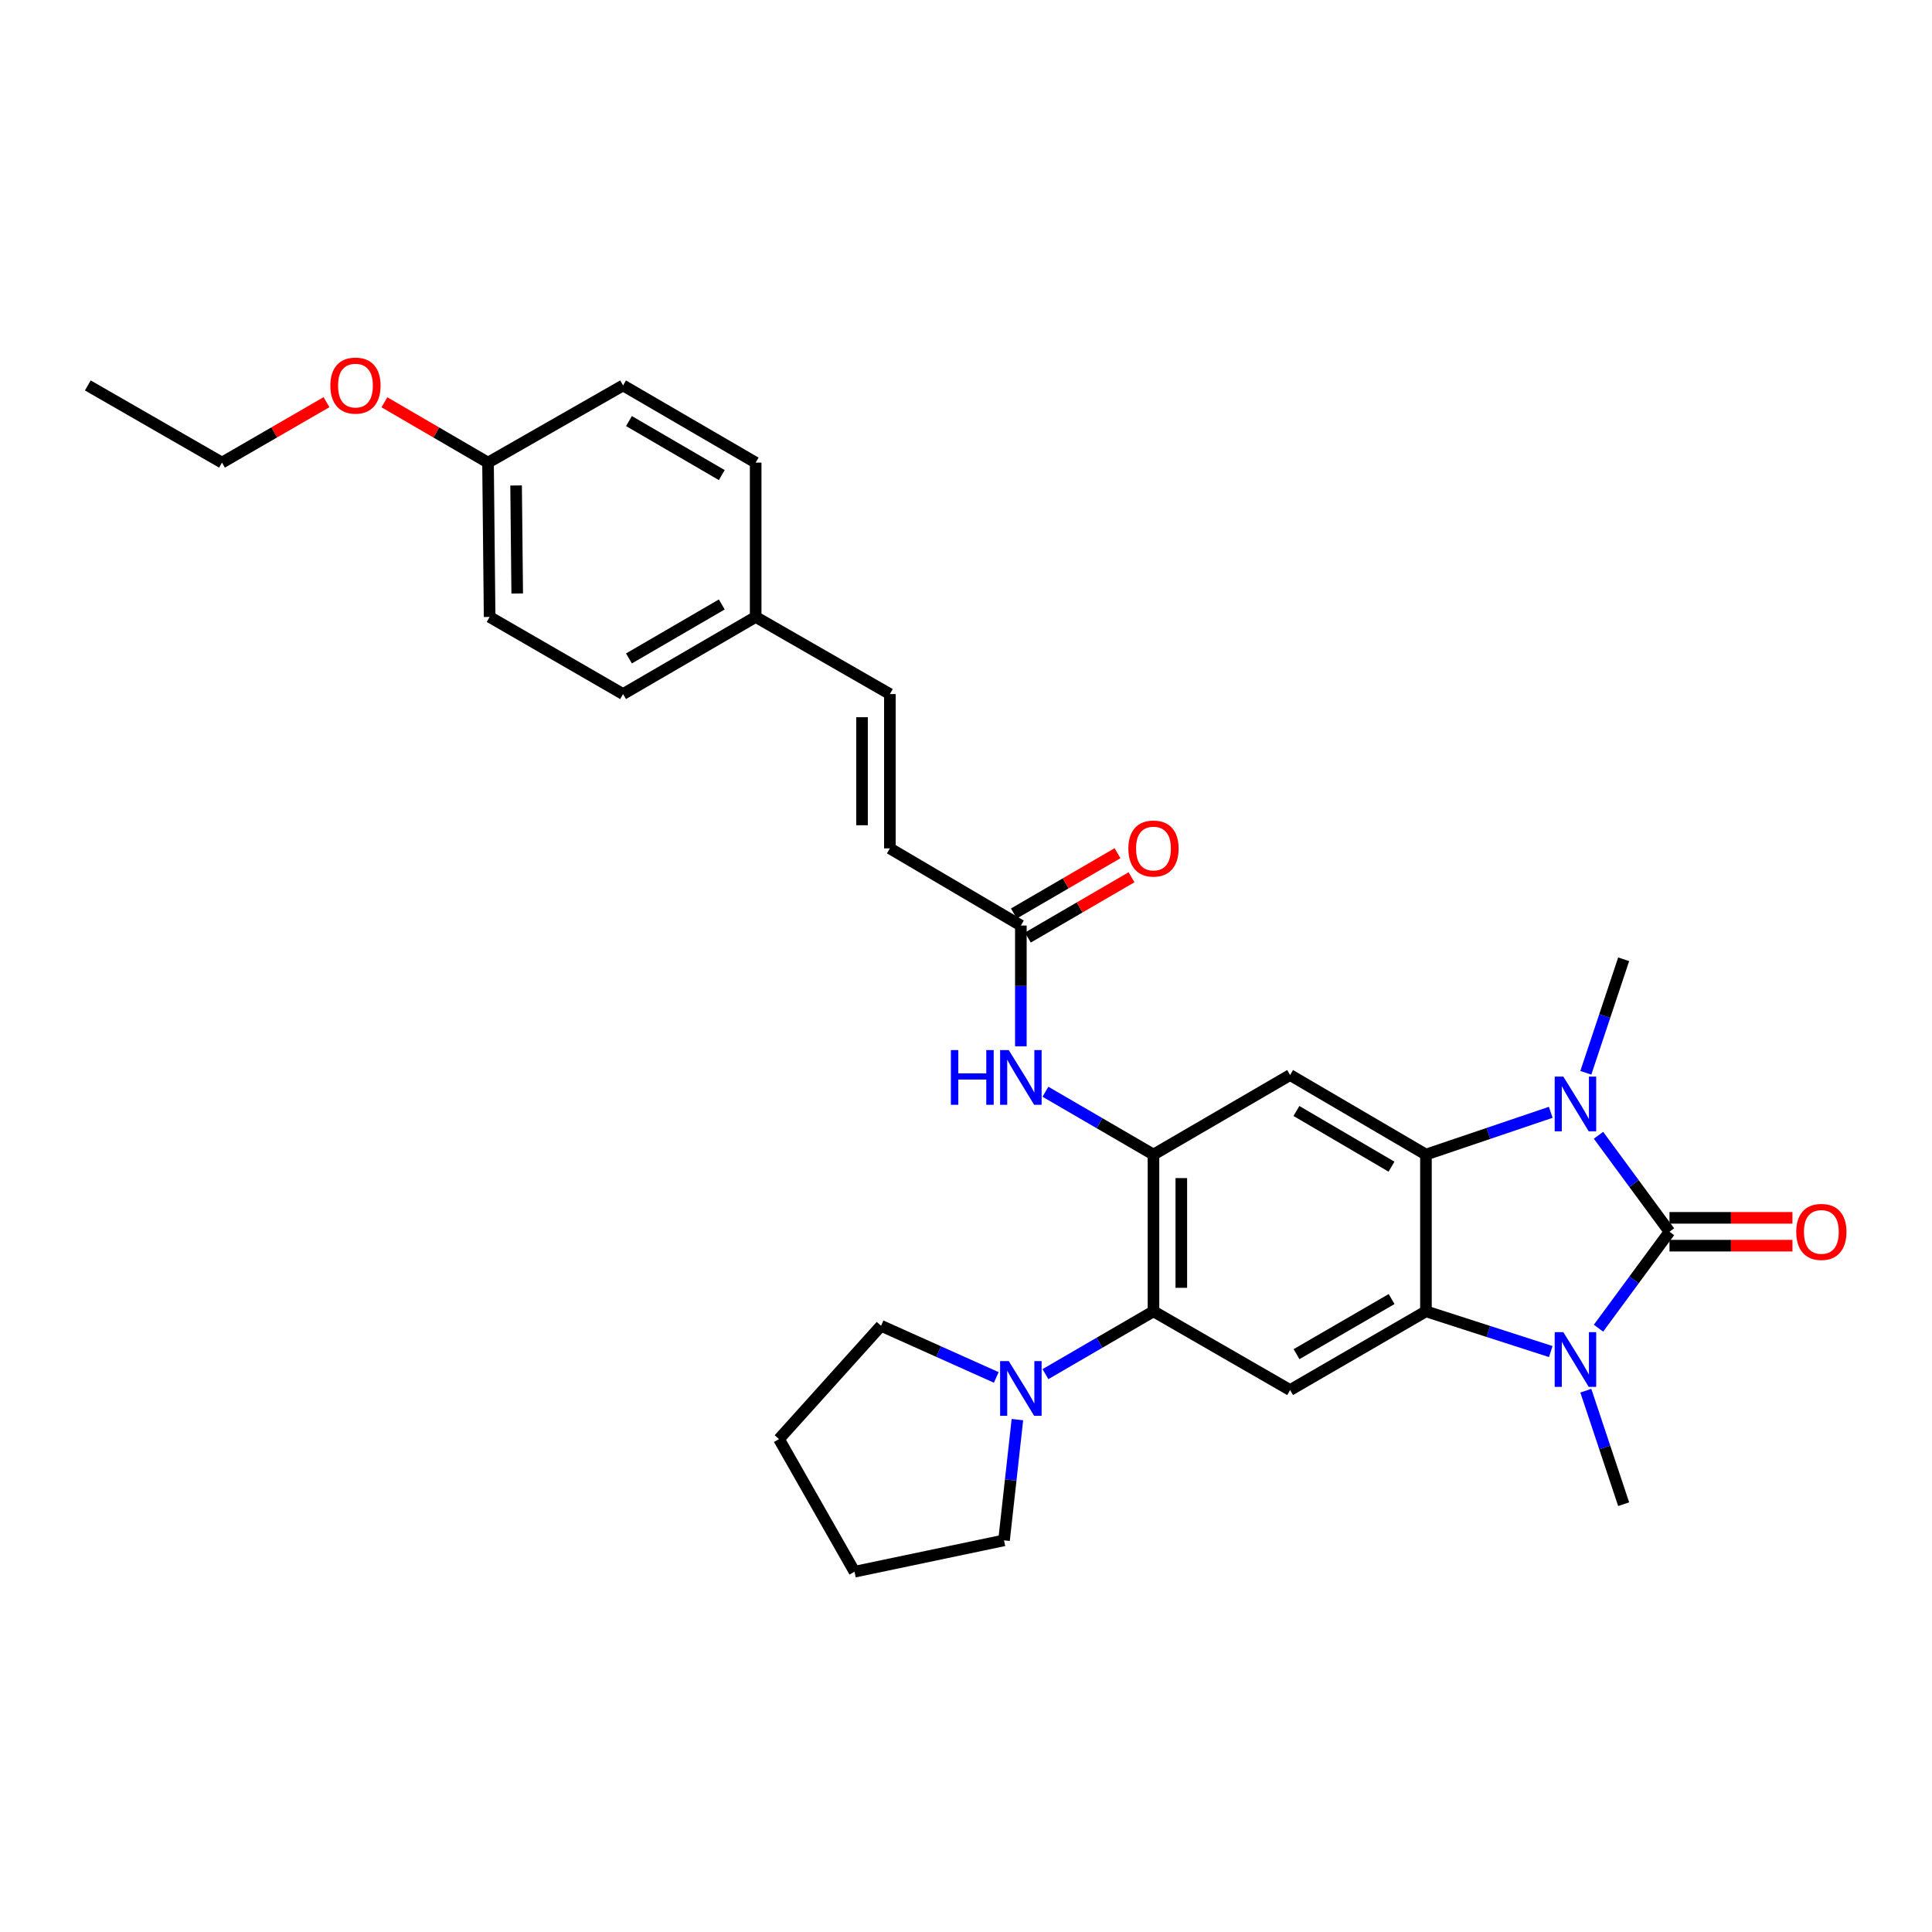 <?xml version='1.0' encoding='iso-8859-1'?>
<svg version='1.1' baseProfile='full'
              xmlns='http://www.w3.org/2000/svg'
                      xmlns:rdkit='http://www.rdkit.org/xml'
                      xmlns:xlink='http://www.w3.org/1999/xlink'
                  xml:space='preserve'
width='1000px' height='1000px' viewBox='0 0 1000 1000'>
<!-- END OF HEADER -->
<rect style='opacity:1.0;fill:#FFFFFF;stroke:none' width='1000' height='1000' x='0' y='0'> </rect>
<path class='bond-0' d='M 864.124,637.554 L 845.752,662.512' style='fill:none;fill-rule:evenodd;stroke:#000000;stroke-width:6px;stroke-linecap:butt;stroke-linejoin:miter;stroke-opacity:1' />
<path class='bond-0' d='M 845.752,662.512 L 827.38,687.469' style='fill:none;fill-rule:evenodd;stroke:#0000FF;stroke-width:6px;stroke-linecap:butt;stroke-linejoin:miter;stroke-opacity:1' />
<path class='bond-1' d='M 864.124,637.554 L 845.75,612.585' style='fill:none;fill-rule:evenodd;stroke:#000000;stroke-width:6px;stroke-linecap:butt;stroke-linejoin:miter;stroke-opacity:1' />
<path class='bond-1' d='M 845.75,612.585 L 827.376,587.616' style='fill:none;fill-rule:evenodd;stroke:#0000FF;stroke-width:6px;stroke-linecap:butt;stroke-linejoin:miter;stroke-opacity:1' />
<path class='bond-11' d='M 864.124,644.758 L 895.944,644.758' style='fill:none;fill-rule:evenodd;stroke:#000000;stroke-width:6px;stroke-linecap:butt;stroke-linejoin:miter;stroke-opacity:1' />
<path class='bond-11' d='M 895.944,644.758 L 927.764,644.758' style='fill:none;fill-rule:evenodd;stroke:#FF0000;stroke-width:6px;stroke-linecap:butt;stroke-linejoin:miter;stroke-opacity:1' />
<path class='bond-11' d='M 864.124,630.351 L 895.944,630.351' style='fill:none;fill-rule:evenodd;stroke:#000000;stroke-width:6px;stroke-linecap:butt;stroke-linejoin:miter;stroke-opacity:1' />
<path class='bond-11' d='M 895.944,630.351 L 927.764,630.351' style='fill:none;fill-rule:evenodd;stroke:#FF0000;stroke-width:6px;stroke-linecap:butt;stroke-linejoin:miter;stroke-opacity:1' />
<path class='bond-3' d='M 802.672,699.565 L 770.368,689.154' style='fill:none;fill-rule:evenodd;stroke:#0000FF;stroke-width:6px;stroke-linecap:butt;stroke-linejoin:miter;stroke-opacity:1' />
<path class='bond-3' d='M 770.368,689.154 L 738.064,678.742' style='fill:none;fill-rule:evenodd;stroke:#000000;stroke-width:6px;stroke-linecap:butt;stroke-linejoin:miter;stroke-opacity:1' />
<path class='bond-16' d='M 820.821,719.815 L 830.611,749.19' style='fill:none;fill-rule:evenodd;stroke:#0000FF;stroke-width:6px;stroke-linecap:butt;stroke-linejoin:miter;stroke-opacity:1' />
<path class='bond-16' d='M 830.611,749.19 L 840.401,778.565' style='fill:none;fill-rule:evenodd;stroke:#000000;stroke-width:6px;stroke-linecap:butt;stroke-linejoin:miter;stroke-opacity:1' />
<path class='bond-2' d='M 802.662,575.732 L 770.363,586.669' style='fill:none;fill-rule:evenodd;stroke:#0000FF;stroke-width:6px;stroke-linecap:butt;stroke-linejoin:miter;stroke-opacity:1' />
<path class='bond-2' d='M 770.363,586.669 L 738.064,597.607' style='fill:none;fill-rule:evenodd;stroke:#000000;stroke-width:6px;stroke-linecap:butt;stroke-linejoin:miter;stroke-opacity:1' />
<path class='bond-17' d='M 820.822,555.27 L 830.611,525.899' style='fill:none;fill-rule:evenodd;stroke:#0000FF;stroke-width:6px;stroke-linecap:butt;stroke-linejoin:miter;stroke-opacity:1' />
<path class='bond-17' d='M 830.611,525.899 L 840.401,496.527' style='fill:none;fill-rule:evenodd;stroke:#000000;stroke-width:6px;stroke-linecap:butt;stroke-linejoin:miter;stroke-opacity:1' />
<path class='bond-5' d='M 738.064,597.607 L 667.758,556.436' style='fill:none;fill-rule:evenodd;stroke:#000000;stroke-width:6px;stroke-linecap:butt;stroke-linejoin:miter;stroke-opacity:1' />
<path class='bond-5' d='M 720.238,603.864 L 671.024,575.043' style='fill:none;fill-rule:evenodd;stroke:#000000;stroke-width:6px;stroke-linecap:butt;stroke-linejoin:miter;stroke-opacity:1' />
<path class='bond-30' d='M 738.064,597.607 L 738.064,678.742' style='fill:none;fill-rule:evenodd;stroke:#000000;stroke-width:6px;stroke-linecap:butt;stroke-linejoin:miter;stroke-opacity:1' />
<path class='bond-6' d='M 738.064,678.742 L 667.758,719.489' style='fill:none;fill-rule:evenodd;stroke:#000000;stroke-width:6px;stroke-linecap:butt;stroke-linejoin:miter;stroke-opacity:1' />
<path class='bond-6' d='M 720.294,672.389 L 671.08,700.913' style='fill:none;fill-rule:evenodd;stroke:#000000;stroke-width:6px;stroke-linecap:butt;stroke-linejoin:miter;stroke-opacity:1' />
<path class='bond-4' d='M 597.037,597.607 L 667.758,556.436' style='fill:none;fill-rule:evenodd;stroke:#000000;stroke-width:6px;stroke-linecap:butt;stroke-linejoin:miter;stroke-opacity:1' />
<path class='bond-9' d='M 597.037,597.607 L 569.079,581.346' style='fill:none;fill-rule:evenodd;stroke:#000000;stroke-width:6px;stroke-linecap:butt;stroke-linejoin:miter;stroke-opacity:1' />
<path class='bond-9' d='M 569.079,581.346 L 541.121,565.086' style='fill:none;fill-rule:evenodd;stroke:#0000FF;stroke-width:6px;stroke-linecap:butt;stroke-linejoin:miter;stroke-opacity:1' />
<path class='bond-31' d='M 597.037,597.607 L 597.037,678.742' style='fill:none;fill-rule:evenodd;stroke:#000000;stroke-width:6px;stroke-linecap:butt;stroke-linejoin:miter;stroke-opacity:1' />
<path class='bond-31' d='M 611.444,609.778 L 611.444,666.572' style='fill:none;fill-rule:evenodd;stroke:#000000;stroke-width:6px;stroke-linecap:butt;stroke-linejoin:miter;stroke-opacity:1' />
<path class='bond-7' d='M 667.758,719.489 L 597.037,678.742' style='fill:none;fill-rule:evenodd;stroke:#000000;stroke-width:6px;stroke-linecap:butt;stroke-linejoin:miter;stroke-opacity:1' />
<path class='bond-8' d='M 597.037,678.742 L 569.079,695' style='fill:none;fill-rule:evenodd;stroke:#000000;stroke-width:6px;stroke-linecap:butt;stroke-linejoin:miter;stroke-opacity:1' />
<path class='bond-8' d='M 569.079,695 L 541.121,711.257' style='fill:none;fill-rule:evenodd;stroke:#0000FF;stroke-width:6px;stroke-linecap:butt;stroke-linejoin:miter;stroke-opacity:1' />
<path class='bond-23' d='M 526.607,734.795 L 523.144,766.045' style='fill:none;fill-rule:evenodd;stroke:#0000FF;stroke-width:6px;stroke-linecap:butt;stroke-linejoin:miter;stroke-opacity:1' />
<path class='bond-23' d='M 523.144,766.045 L 519.68,797.294' style='fill:none;fill-rule:evenodd;stroke:#000000;stroke-width:6px;stroke-linecap:butt;stroke-linejoin:miter;stroke-opacity:1' />
<path class='bond-24' d='M 515.674,712.954 L 485.85,699.586' style='fill:none;fill-rule:evenodd;stroke:#0000FF;stroke-width:6px;stroke-linecap:butt;stroke-linejoin:miter;stroke-opacity:1' />
<path class='bond-24' d='M 485.85,699.586 L 456.026,686.217' style='fill:none;fill-rule:evenodd;stroke:#000000;stroke-width:6px;stroke-linecap:butt;stroke-linejoin:miter;stroke-opacity:1' />
<path class='bond-10' d='M 528.396,541.559 L 528.396,510.307' style='fill:none;fill-rule:evenodd;stroke:#0000FF;stroke-width:6px;stroke-linecap:butt;stroke-linejoin:miter;stroke-opacity:1' />
<path class='bond-10' d='M 528.396,510.307 L 528.396,479.055' style='fill:none;fill-rule:evenodd;stroke:#000000;stroke-width:6px;stroke-linecap:butt;stroke-linejoin:miter;stroke-opacity:1' />
<path class='bond-12' d='M 528.396,479.055 L 460.596,439.124' style='fill:none;fill-rule:evenodd;stroke:#000000;stroke-width:6px;stroke-linecap:butt;stroke-linejoin:miter;stroke-opacity:1' />
<path class='bond-14' d='M 532.018,485.281 L 558.846,469.675' style='fill:none;fill-rule:evenodd;stroke:#000000;stroke-width:6px;stroke-linecap:butt;stroke-linejoin:miter;stroke-opacity:1' />
<path class='bond-14' d='M 558.846,469.675 L 585.674,454.068' style='fill:none;fill-rule:evenodd;stroke:#FF0000;stroke-width:6px;stroke-linecap:butt;stroke-linejoin:miter;stroke-opacity:1' />
<path class='bond-14' d='M 524.774,472.828 L 551.602,457.222' style='fill:none;fill-rule:evenodd;stroke:#000000;stroke-width:6px;stroke-linecap:butt;stroke-linejoin:miter;stroke-opacity:1' />
<path class='bond-14' d='M 551.602,457.222 L 578.429,441.615' style='fill:none;fill-rule:evenodd;stroke:#FF0000;stroke-width:6px;stroke-linecap:butt;stroke-linejoin:miter;stroke-opacity:1' />
<path class='bond-13' d='M 460.596,439.124 L 460.596,359.246' style='fill:none;fill-rule:evenodd;stroke:#000000;stroke-width:6px;stroke-linecap:butt;stroke-linejoin:miter;stroke-opacity:1' />
<path class='bond-13' d='M 446.189,427.142 L 446.189,371.228' style='fill:none;fill-rule:evenodd;stroke:#000000;stroke-width:6px;stroke-linecap:butt;stroke-linejoin:miter;stroke-opacity:1' />
<path class='bond-15' d='M 460.596,359.246 L 391.131,319.331' style='fill:none;fill-rule:evenodd;stroke:#000000;stroke-width:6px;stroke-linecap:butt;stroke-linejoin:miter;stroke-opacity:1' />
<path class='bond-19' d='M 391.131,319.331 L 391.131,239.445' style='fill:none;fill-rule:evenodd;stroke:#000000;stroke-width:6px;stroke-linecap:butt;stroke-linejoin:miter;stroke-opacity:1' />
<path class='bond-20' d='M 391.131,319.331 L 322.498,359.246' style='fill:none;fill-rule:evenodd;stroke:#000000;stroke-width:6px;stroke-linecap:butt;stroke-linejoin:miter;stroke-opacity:1' />
<path class='bond-20' d='M 373.593,312.864 L 325.55,340.805' style='fill:none;fill-rule:evenodd;stroke:#000000;stroke-width:6px;stroke-linecap:butt;stroke-linejoin:miter;stroke-opacity:1' />
<path class='bond-18' d='M 252.601,239.445 L 253.425,319.331' style='fill:none;fill-rule:evenodd;stroke:#000000;stroke-width:6px;stroke-linecap:butt;stroke-linejoin:miter;stroke-opacity:1' />
<path class='bond-18' d='M 267.131,251.279 L 267.708,307.199' style='fill:none;fill-rule:evenodd;stroke:#000000;stroke-width:6px;stroke-linecap:butt;stroke-linejoin:miter;stroke-opacity:1' />
<path class='bond-25' d='M 252.601,239.445 L 225.785,223.833' style='fill:none;fill-rule:evenodd;stroke:#000000;stroke-width:6px;stroke-linecap:butt;stroke-linejoin:miter;stroke-opacity:1' />
<path class='bond-25' d='M 225.785,223.833 L 198.969,208.222' style='fill:none;fill-rule:evenodd;stroke:#FF0000;stroke-width:6px;stroke-linecap:butt;stroke-linejoin:miter;stroke-opacity:1' />
<path class='bond-33' d='M 252.601,239.445 L 322.498,199.498' style='fill:none;fill-rule:evenodd;stroke:#000000;stroke-width:6px;stroke-linecap:butt;stroke-linejoin:miter;stroke-opacity:1' />
<path class='bond-22' d='M 391.131,239.445 L 322.498,199.498' style='fill:none;fill-rule:evenodd;stroke:#000000;stroke-width:6px;stroke-linecap:butt;stroke-linejoin:miter;stroke-opacity:1' />
<path class='bond-22' d='M 373.589,245.904 L 325.546,217.941' style='fill:none;fill-rule:evenodd;stroke:#000000;stroke-width:6px;stroke-linecap:butt;stroke-linejoin:miter;stroke-opacity:1' />
<path class='bond-21' d='M 322.498,359.246 L 253.425,319.331' style='fill:none;fill-rule:evenodd;stroke:#000000;stroke-width:6px;stroke-linecap:butt;stroke-linejoin:miter;stroke-opacity:1' />
<path class='bond-28' d='M 519.68,797.294 L 442.299,813.518' style='fill:none;fill-rule:evenodd;stroke:#000000;stroke-width:6px;stroke-linecap:butt;stroke-linejoin:miter;stroke-opacity:1' />
<path class='bond-27' d='M 456.026,686.217 L 403.201,744.877' style='fill:none;fill-rule:evenodd;stroke:#000000;stroke-width:6px;stroke-linecap:butt;stroke-linejoin:miter;stroke-opacity:1' />
<path class='bond-26' d='M 168.989,208.169 L 141.947,223.807' style='fill:none;fill-rule:evenodd;stroke:#FF0000;stroke-width:6px;stroke-linecap:butt;stroke-linejoin:miter;stroke-opacity:1' />
<path class='bond-26' d='M 141.947,223.807 L 114.904,239.445' style='fill:none;fill-rule:evenodd;stroke:#000000;stroke-width:6px;stroke-linecap:butt;stroke-linejoin:miter;stroke-opacity:1' />
<path class='bond-29' d='M 114.904,239.445 L 45.455,199.498' style='fill:none;fill-rule:evenodd;stroke:#000000;stroke-width:6px;stroke-linecap:butt;stroke-linejoin:miter;stroke-opacity:1' />
<path class='bond-32' d='M 403.201,744.877 L 442.299,813.518' style='fill:none;fill-rule:evenodd;stroke:#000000;stroke-width:6px;stroke-linecap:butt;stroke-linejoin:miter;stroke-opacity:1' />
<path  class='atom-1' d='M 809.185 689.522
L 818.465 704.522
Q 819.385 706.002, 820.865 708.682
Q 822.345 711.362, 822.425 711.522
L 822.425 689.522
L 826.185 689.522
L 826.185 717.842
L 822.305 717.842
L 812.345 701.442
Q 811.185 699.522, 809.945 697.322
Q 808.745 695.122, 808.385 694.442
L 808.385 717.842
L 804.705 717.842
L 804.705 689.522
L 809.185 689.522
' fill='#0000FF'/>
<path  class='atom-2' d='M 809.185 557.243
L 818.465 572.243
Q 819.385 573.723, 820.865 576.403
Q 822.345 579.083, 822.425 579.243
L 822.425 557.243
L 826.185 557.243
L 826.185 585.563
L 822.305 585.563
L 812.345 569.163
Q 811.185 567.243, 809.945 565.043
Q 808.745 562.843, 808.385 562.163
L 808.385 585.563
L 804.705 585.563
L 804.705 557.243
L 809.185 557.243
' fill='#0000FF'/>
<path  class='atom-9' d='M 522.136 704.497
L 531.416 719.497
Q 532.336 720.977, 533.816 723.657
Q 535.296 726.337, 535.376 726.497
L 535.376 704.497
L 539.136 704.497
L 539.136 732.817
L 535.256 732.817
L 525.296 716.417
Q 524.136 714.497, 522.896 712.297
Q 521.696 710.097, 521.336 709.417
L 521.336 732.817
L 517.656 732.817
L 517.656 704.497
L 522.136 704.497
' fill='#0000FF'/>
<path  class='atom-10' d='M 492.176 543.524
L 496.016 543.524
L 496.016 555.564
L 510.496 555.564
L 510.496 543.524
L 514.336 543.524
L 514.336 571.844
L 510.496 571.844
L 510.496 558.764
L 496.016 558.764
L 496.016 571.844
L 492.176 571.844
L 492.176 543.524
' fill='#0000FF'/>
<path  class='atom-10' d='M 522.136 543.524
L 531.416 558.524
Q 532.336 560.004, 533.816 562.684
Q 535.296 565.364, 535.376 565.524
L 535.376 543.524
L 539.136 543.524
L 539.136 571.844
L 535.256 571.844
L 525.296 555.444
Q 524.136 553.524, 522.896 551.324
Q 521.696 549.124, 521.336 548.444
L 521.336 571.844
L 517.656 571.844
L 517.656 543.524
L 522.136 543.524
' fill='#0000FF'/>
<path  class='atom-12' d='M 929.729 637.634
Q 929.729 630.834, 933.089 627.034
Q 936.449 623.234, 942.729 623.234
Q 949.009 623.234, 952.369 627.034
Q 955.729 630.834, 955.729 637.634
Q 955.729 644.514, 952.329 648.434
Q 948.929 652.314, 942.729 652.314
Q 936.489 652.314, 933.089 648.434
Q 929.729 644.554, 929.729 637.634
M 942.729 649.114
Q 947.049 649.114, 949.369 646.234
Q 951.729 643.314, 951.729 637.634
Q 951.729 632.074, 949.369 629.274
Q 947.049 626.434, 942.729 626.434
Q 938.409 626.434, 936.049 629.234
Q 933.729 632.034, 933.729 637.634
Q 933.729 643.354, 936.049 646.234
Q 938.409 649.114, 942.729 649.114
' fill='#FF0000'/>
<path  class='atom-15' d='M 584.037 439.204
Q 584.037 432.404, 587.397 428.604
Q 590.757 424.804, 597.037 424.804
Q 603.317 424.804, 606.677 428.604
Q 610.037 432.404, 610.037 439.204
Q 610.037 446.084, 606.637 450.004
Q 603.237 453.884, 597.037 453.884
Q 590.797 453.884, 587.397 450.004
Q 584.037 446.124, 584.037 439.204
M 597.037 450.684
Q 601.357 450.684, 603.677 447.804
Q 606.037 444.884, 606.037 439.204
Q 606.037 433.644, 603.677 430.844
Q 601.357 428.004, 597.037 428.004
Q 592.717 428.004, 590.357 430.804
Q 588.037 433.604, 588.037 439.204
Q 588.037 444.924, 590.357 447.804
Q 592.717 450.684, 597.037 450.684
' fill='#FF0000'/>
<path  class='atom-26' d='M 170.984 199.578
Q 170.984 192.778, 174.344 188.978
Q 177.704 185.178, 183.984 185.178
Q 190.264 185.178, 193.624 188.978
Q 196.984 192.778, 196.984 199.578
Q 196.984 206.458, 193.584 210.378
Q 190.184 214.258, 183.984 214.258
Q 177.744 214.258, 174.344 210.378
Q 170.984 206.498, 170.984 199.578
M 183.984 211.058
Q 188.304 211.058, 190.624 208.178
Q 192.984 205.258, 192.984 199.578
Q 192.984 194.018, 190.624 191.218
Q 188.304 188.378, 183.984 188.378
Q 179.664 188.378, 177.304 191.178
Q 174.984 193.978, 174.984 199.578
Q 174.984 205.298, 177.304 208.178
Q 179.664 211.058, 183.984 211.058
' fill='#FF0000'/>
</svg>
